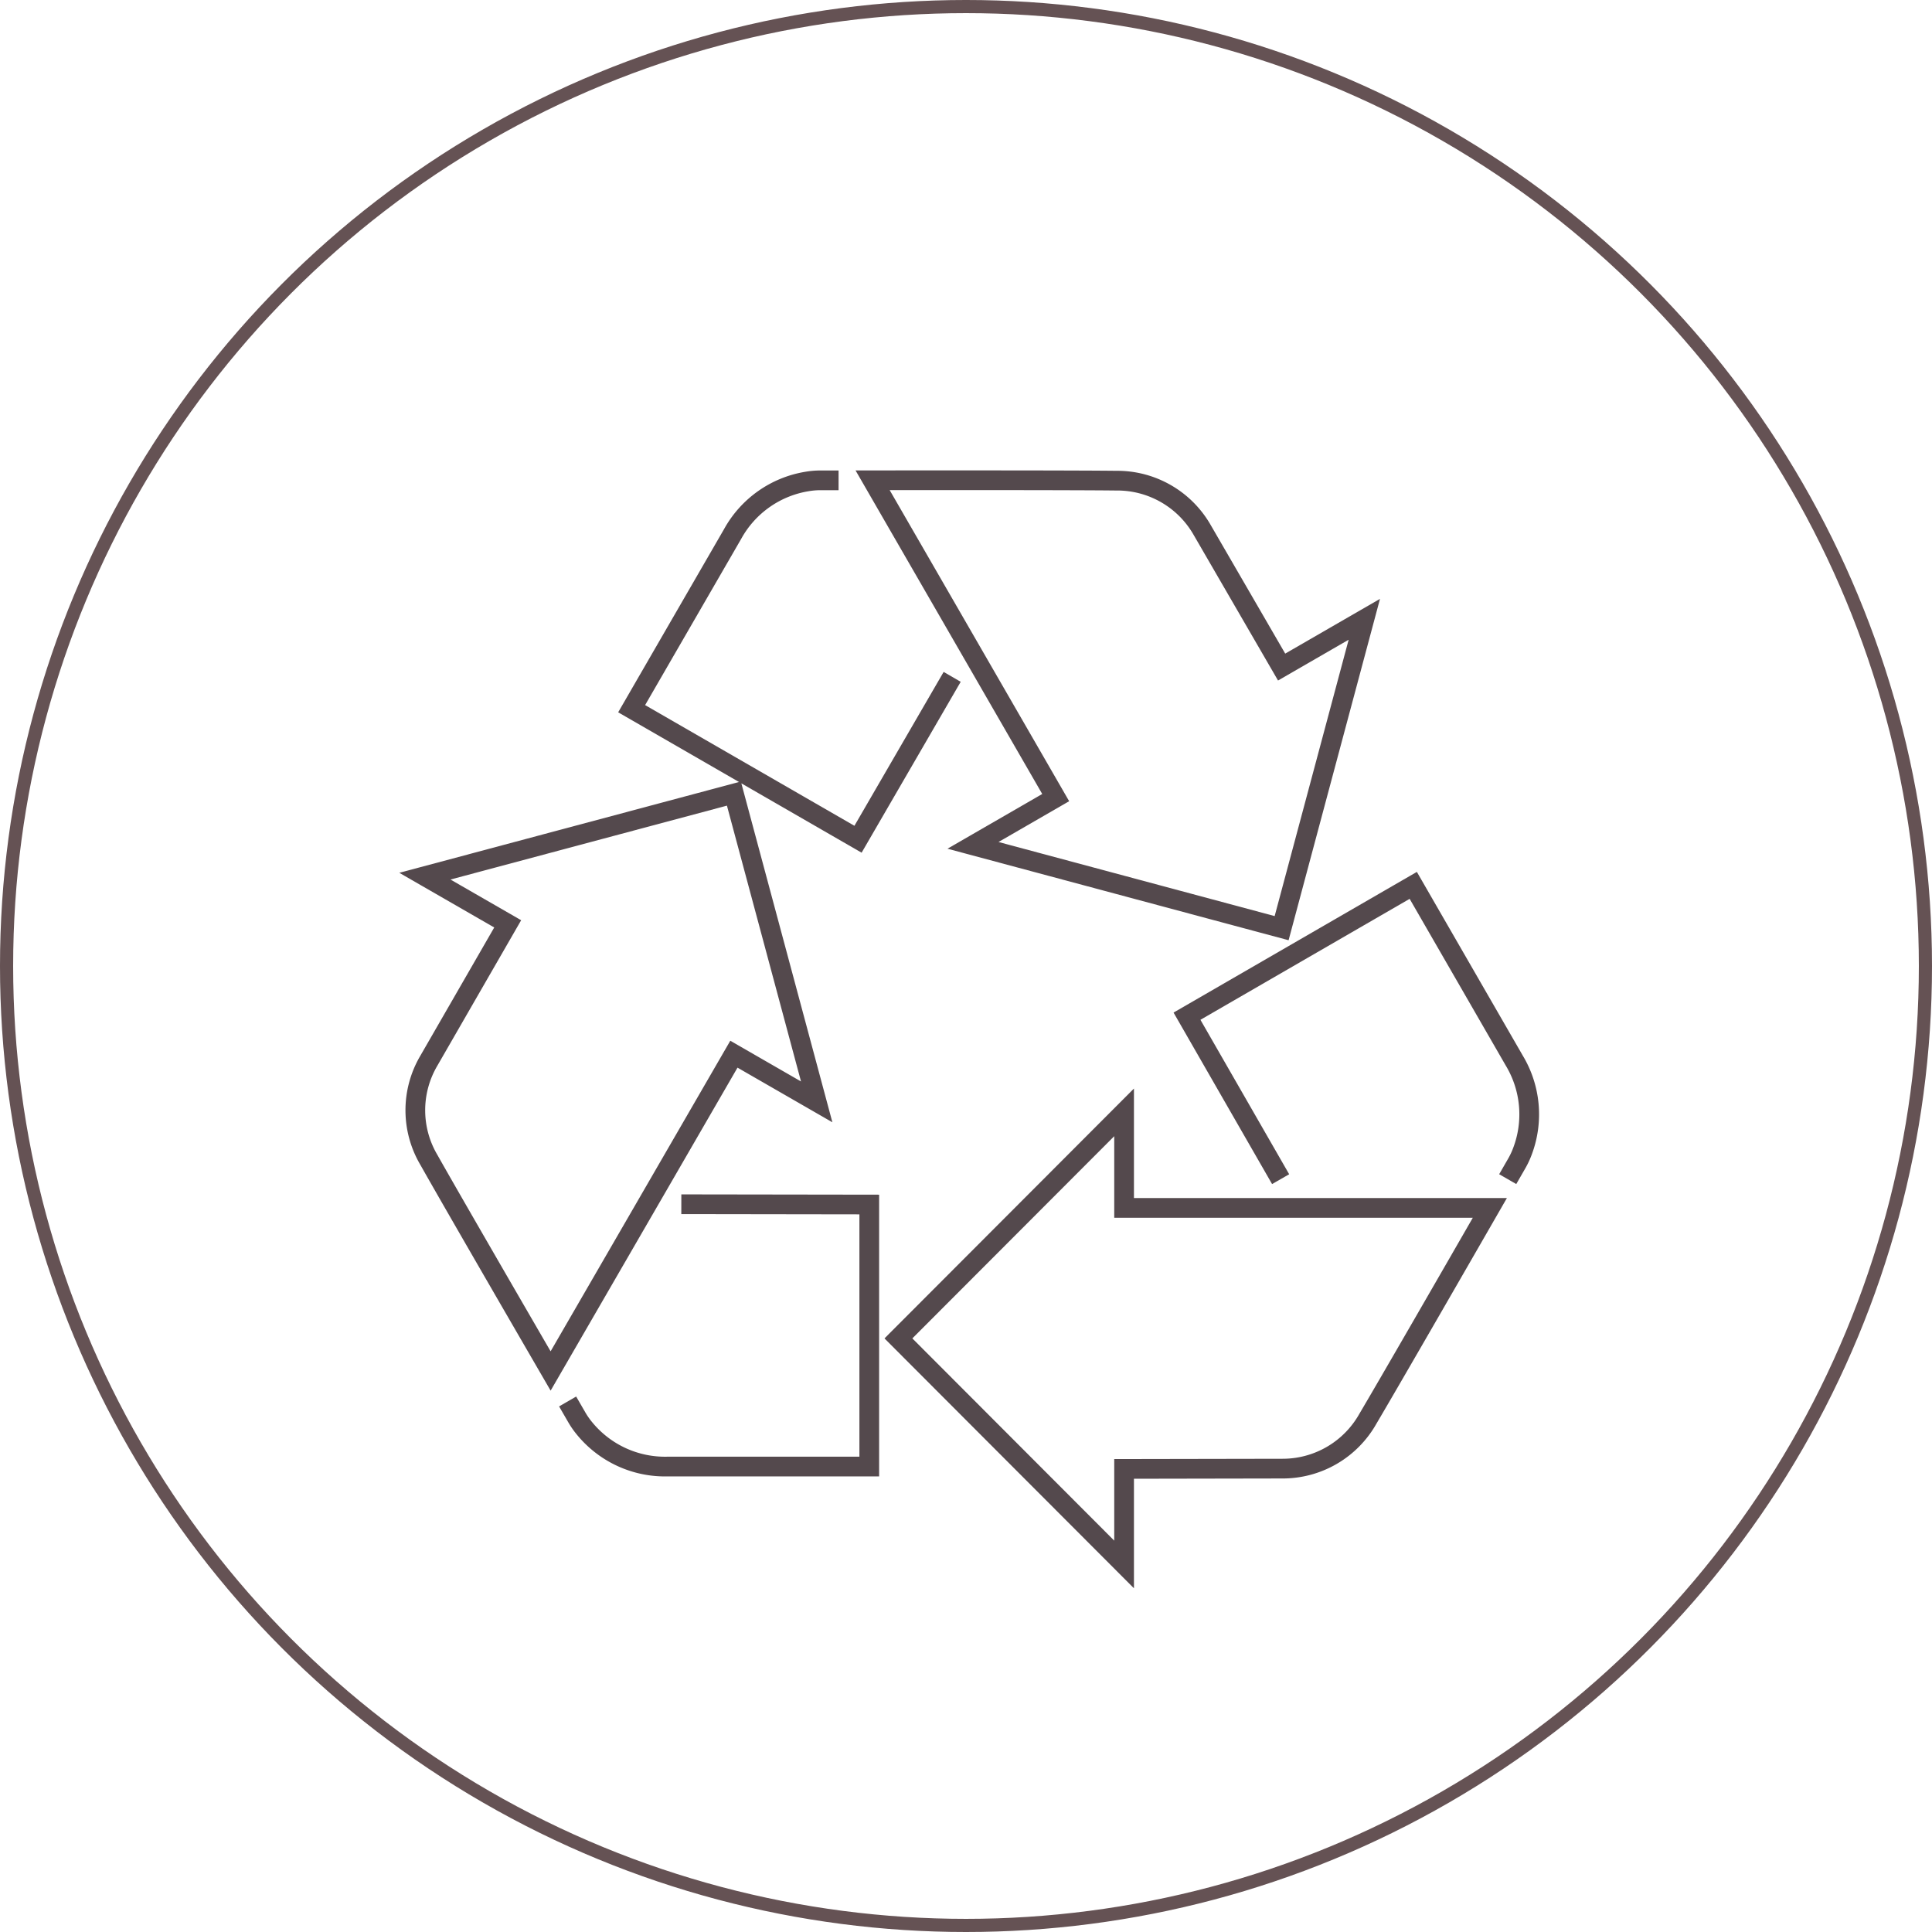 <svg height="147" viewBox="0 0 147 147" width="147" xmlns="http://www.w3.org/2000/svg" xmlns:xlink="http://www.w3.org/1999/xlink"><clipPath id="a"><path d="m0 24.515h87.787v-86.078h-87.787z" transform="translate(0 61.563)"/></clipPath><g fill="none" stroke="#655254"><circle cx="73.5" cy="73.5" r="73.5" stroke="none"/><circle cx="73.5" cy="73.5" fill="none" r="73"/></g><g clip-path="url(#a)" transform="translate(29.607 35.491)"><path d="m4.994 15.739 6.706-11.594 6.3 3.628-6.3-23.458-23.511 6.285 6.3 3.628-6.012 10.436a7.422 7.422 0 0 0 .023 7.536c1.475 2.623 6.408 11.14 9.255 16.049zm-5.945 14.83.687 1.188a6.2 6.2 0 0 0 .6.864 7.915 7.915 0 0 0 6.279 2.9l15.385-.001v-19.937l-14.3-.021m47.078.28h-13.389v-7.27l-17.171 17.198 17.171 17.2v-7.27l12.033-.022a7.439 7.439 0 0 0 6.516-3.793c1.535-2.591 6.45-11.124 9.28-16.043zm15.8-2.19.684-1.188a6.192 6.192 0 0 0 .445-.954 7.935 7.935 0 0 0 -.635-6.886l-7.682-13.324-17.215 9.954 7.124 12.4m-23.814-40.646 6.7 11.614-6.292 3.634 23.482 6.3 6.292-23.5-6.292 3.634-6.043-10.427a7.443 7.443 0 0 0 -6.545-3.756c-3.01-.036-12.855-.034-18.532-.029zm-9.821-12.526h-1.37a6.093 6.093 0 0 0 -1.047.091 7.916 7.916 0 0 0 -5.64 3.985l-7.687 13.3 17.224 9.932 7.164-12.355" fill="none" stroke="#54494d" stroke-width="1.5" transform="translate(14.533 40.574)"/></g></svg>